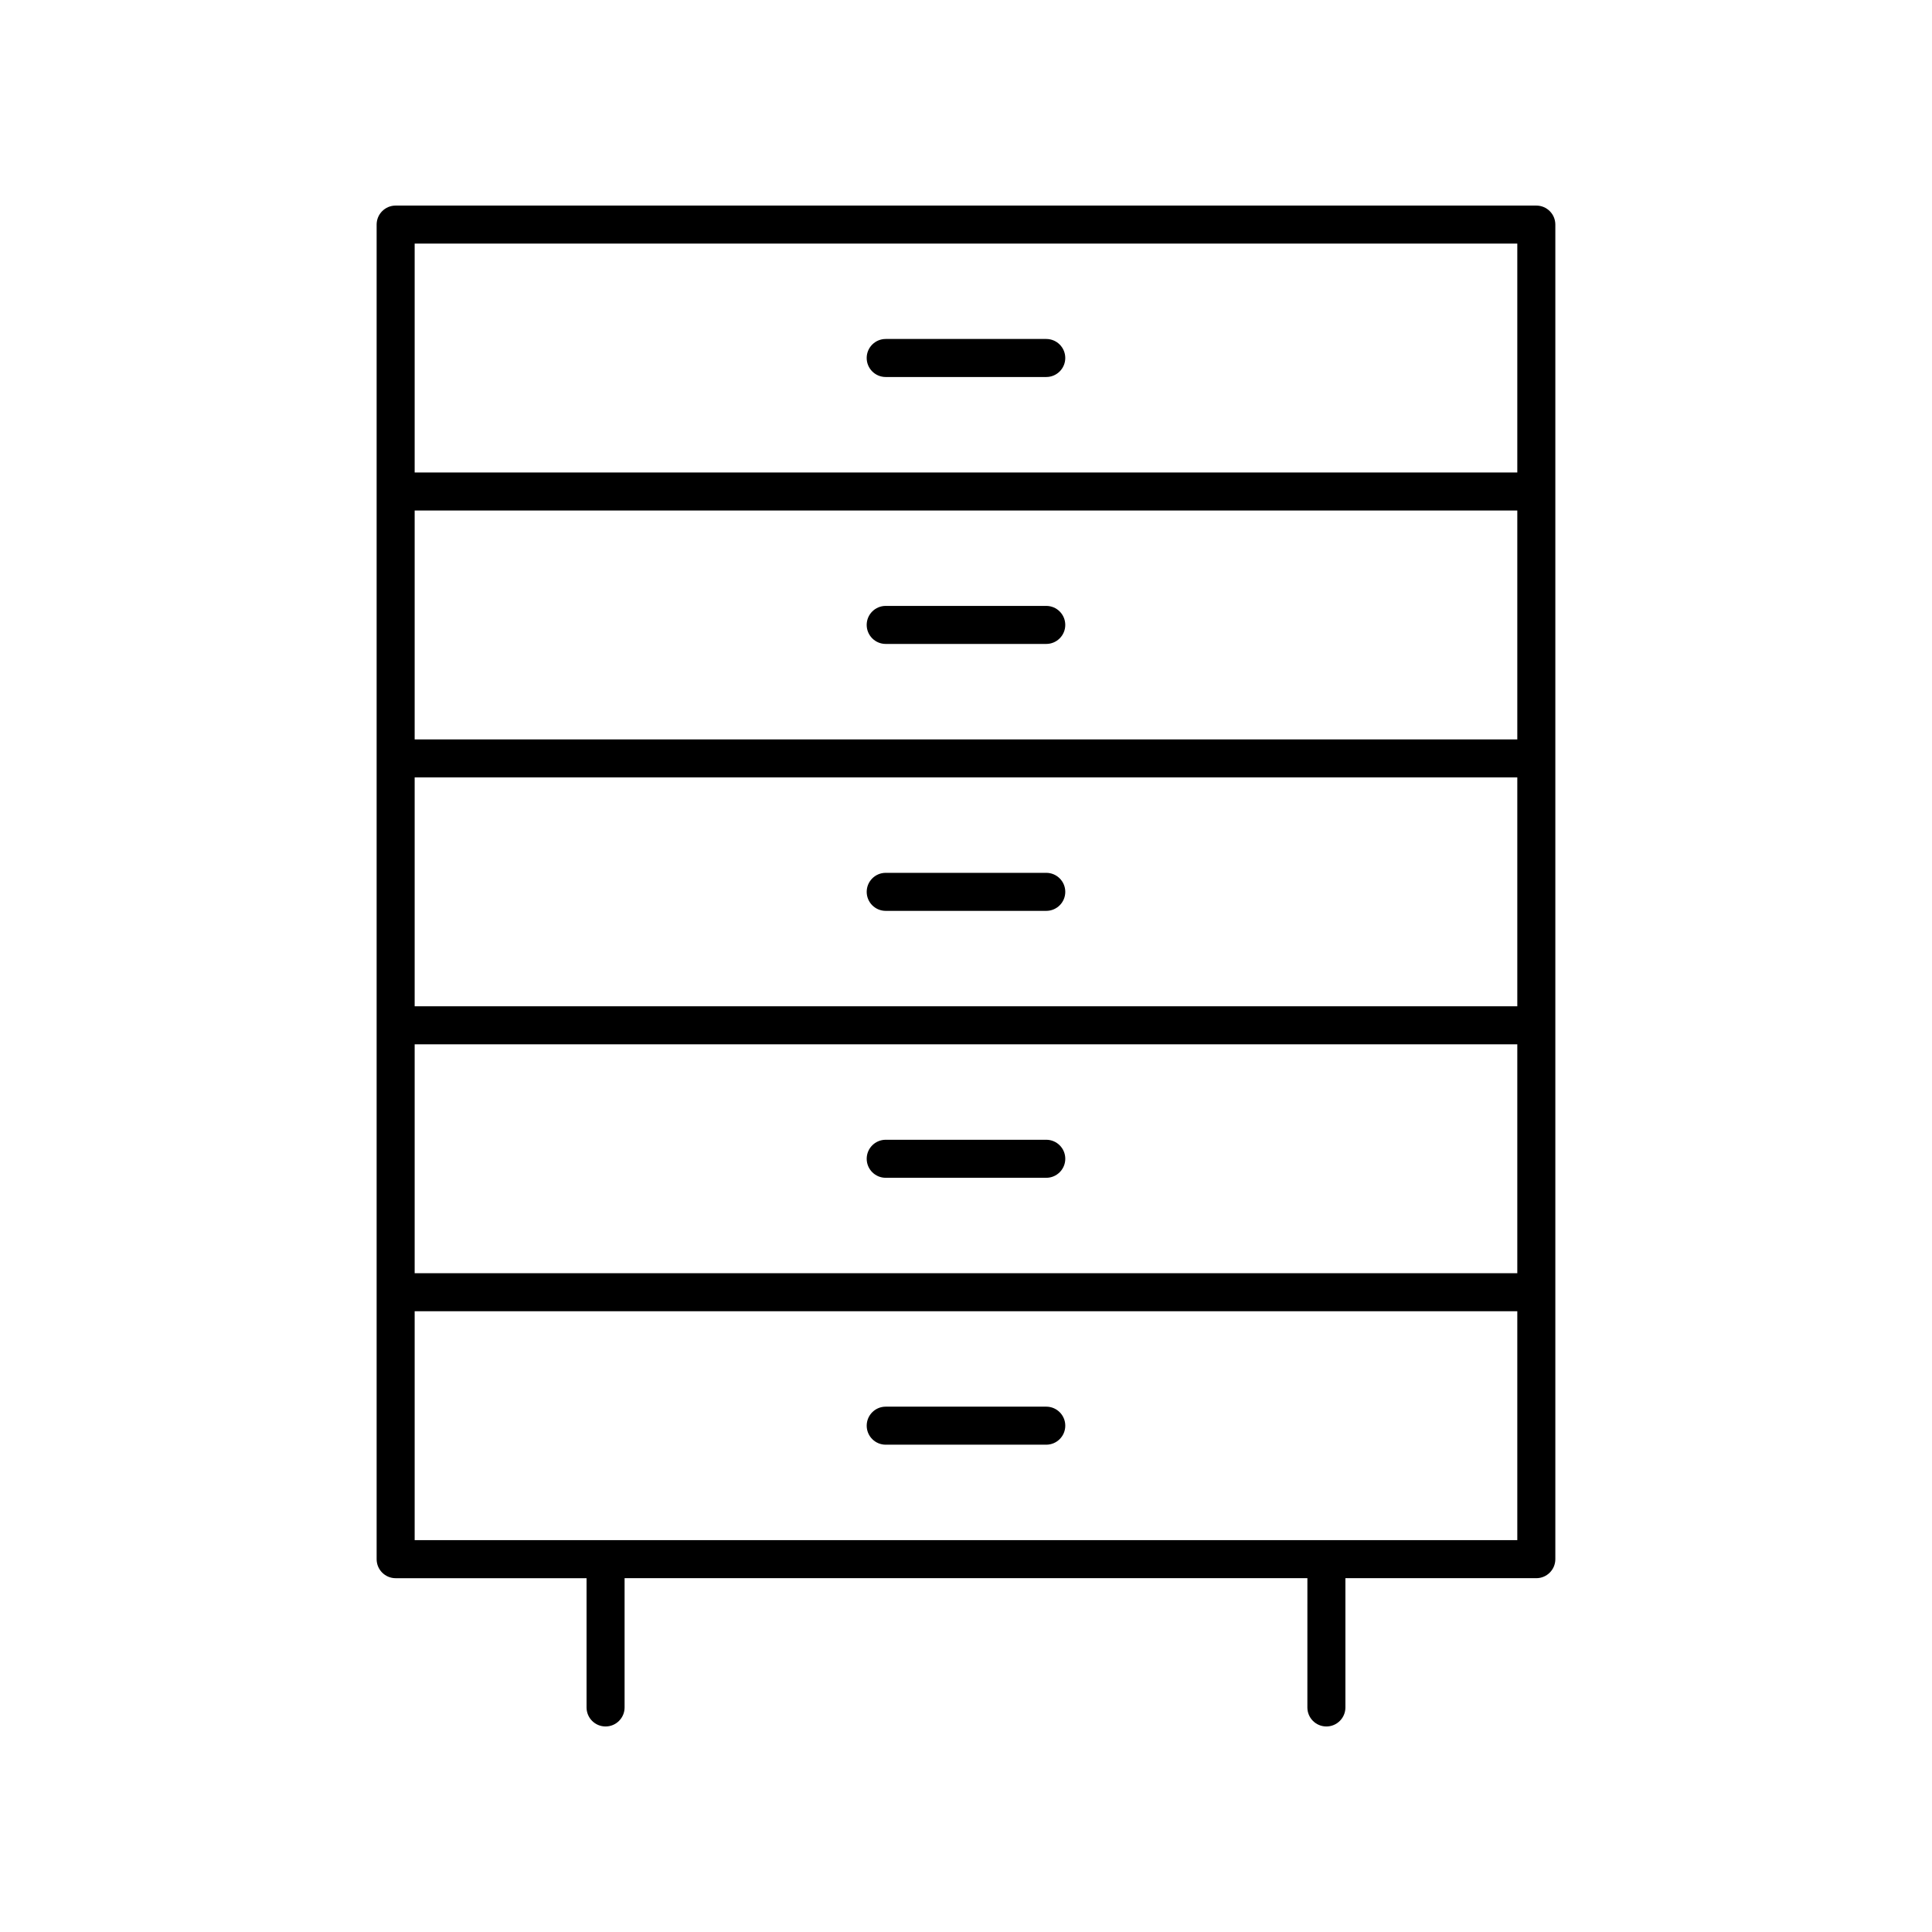 <?xml version="1.0" encoding="UTF-8"?>
<!-- Uploaded to: SVG Repo, www.svgrepo.com, Generator: SVG Repo Mixer Tools -->
<svg fill="#000000" width="800px" height="800px" version="1.1" viewBox="144 144 512 512" xmlns="http://www.w3.org/2000/svg">
 <g>
  <path d="m551.14 198.48h-302.29c-2.781 0-5.039 2.254-5.039 5.039v353.68c0 2.785 2.254 5.039 5.039 5.039h50.594v34.254c0 2.785 2.254 5.039 5.039 5.039 2.781 0 5.039-2.254 5.039-5.039v-34.258h180.95l-0.004 34.258c0 2.785 2.254 5.039 5.039 5.039 2.781 0 5.039-2.254 5.039-5.039v-34.258h50.594c2.781 0 5.039-2.254 5.039-5.039v-353.68c0-2.785-2.258-5.035-5.039-5.035zm-297.25 151.54h292.21v60.66h-292.21zm292.21-10.074h-292.21v-60.66h292.21zm-292.21 80.812h292.21v60.66l-292.21-0.004zm292.21-212.21v60.66h-292.21v-60.66zm-292.21 343.6v-60.656h292.21v60.66z"/>
  <path d="m378.72 314.65h42.547c2.781 0 5.039-2.254 5.039-5.039 0-2.785-2.254-5.039-5.039-5.039h-42.547c-2.781 0-5.039 2.254-5.039 5.039 0.004 2.785 2.258 5.039 5.039 5.039z"/>
  <path d="m378.72 243.91h42.547c2.781 0 5.039-2.254 5.039-5.039s-2.254-5.039-5.039-5.039h-42.547c-2.781 0-5.039 2.254-5.039 5.039 0.004 2.789 2.258 5.039 5.039 5.039z"/>
  <path d="m421.27 375.31h-42.547c-2.781 0-5.039 2.254-5.039 5.039s2.254 5.039 5.039 5.039h42.547c2.781 0 5.039-2.254 5.039-5.039s-2.258-5.039-5.039-5.039z"/>
  <path d="m421.27 446.05h-42.547c-2.781 0-5.039 2.254-5.039 5.039 0 2.785 2.254 5.039 5.039 5.039h42.547c2.781 0 5.039-2.254 5.039-5.039 0-2.789-2.258-5.039-5.039-5.039z"/>
  <path d="m421.27 516.78h-42.547c-2.781 0-5.039 2.254-5.039 5.039 0 2.785 2.254 5.039 5.039 5.039h42.547c2.781 0 5.039-2.254 5.039-5.039 0-2.785-2.258-5.039-5.039-5.039z"/>
 </g>
</svg>